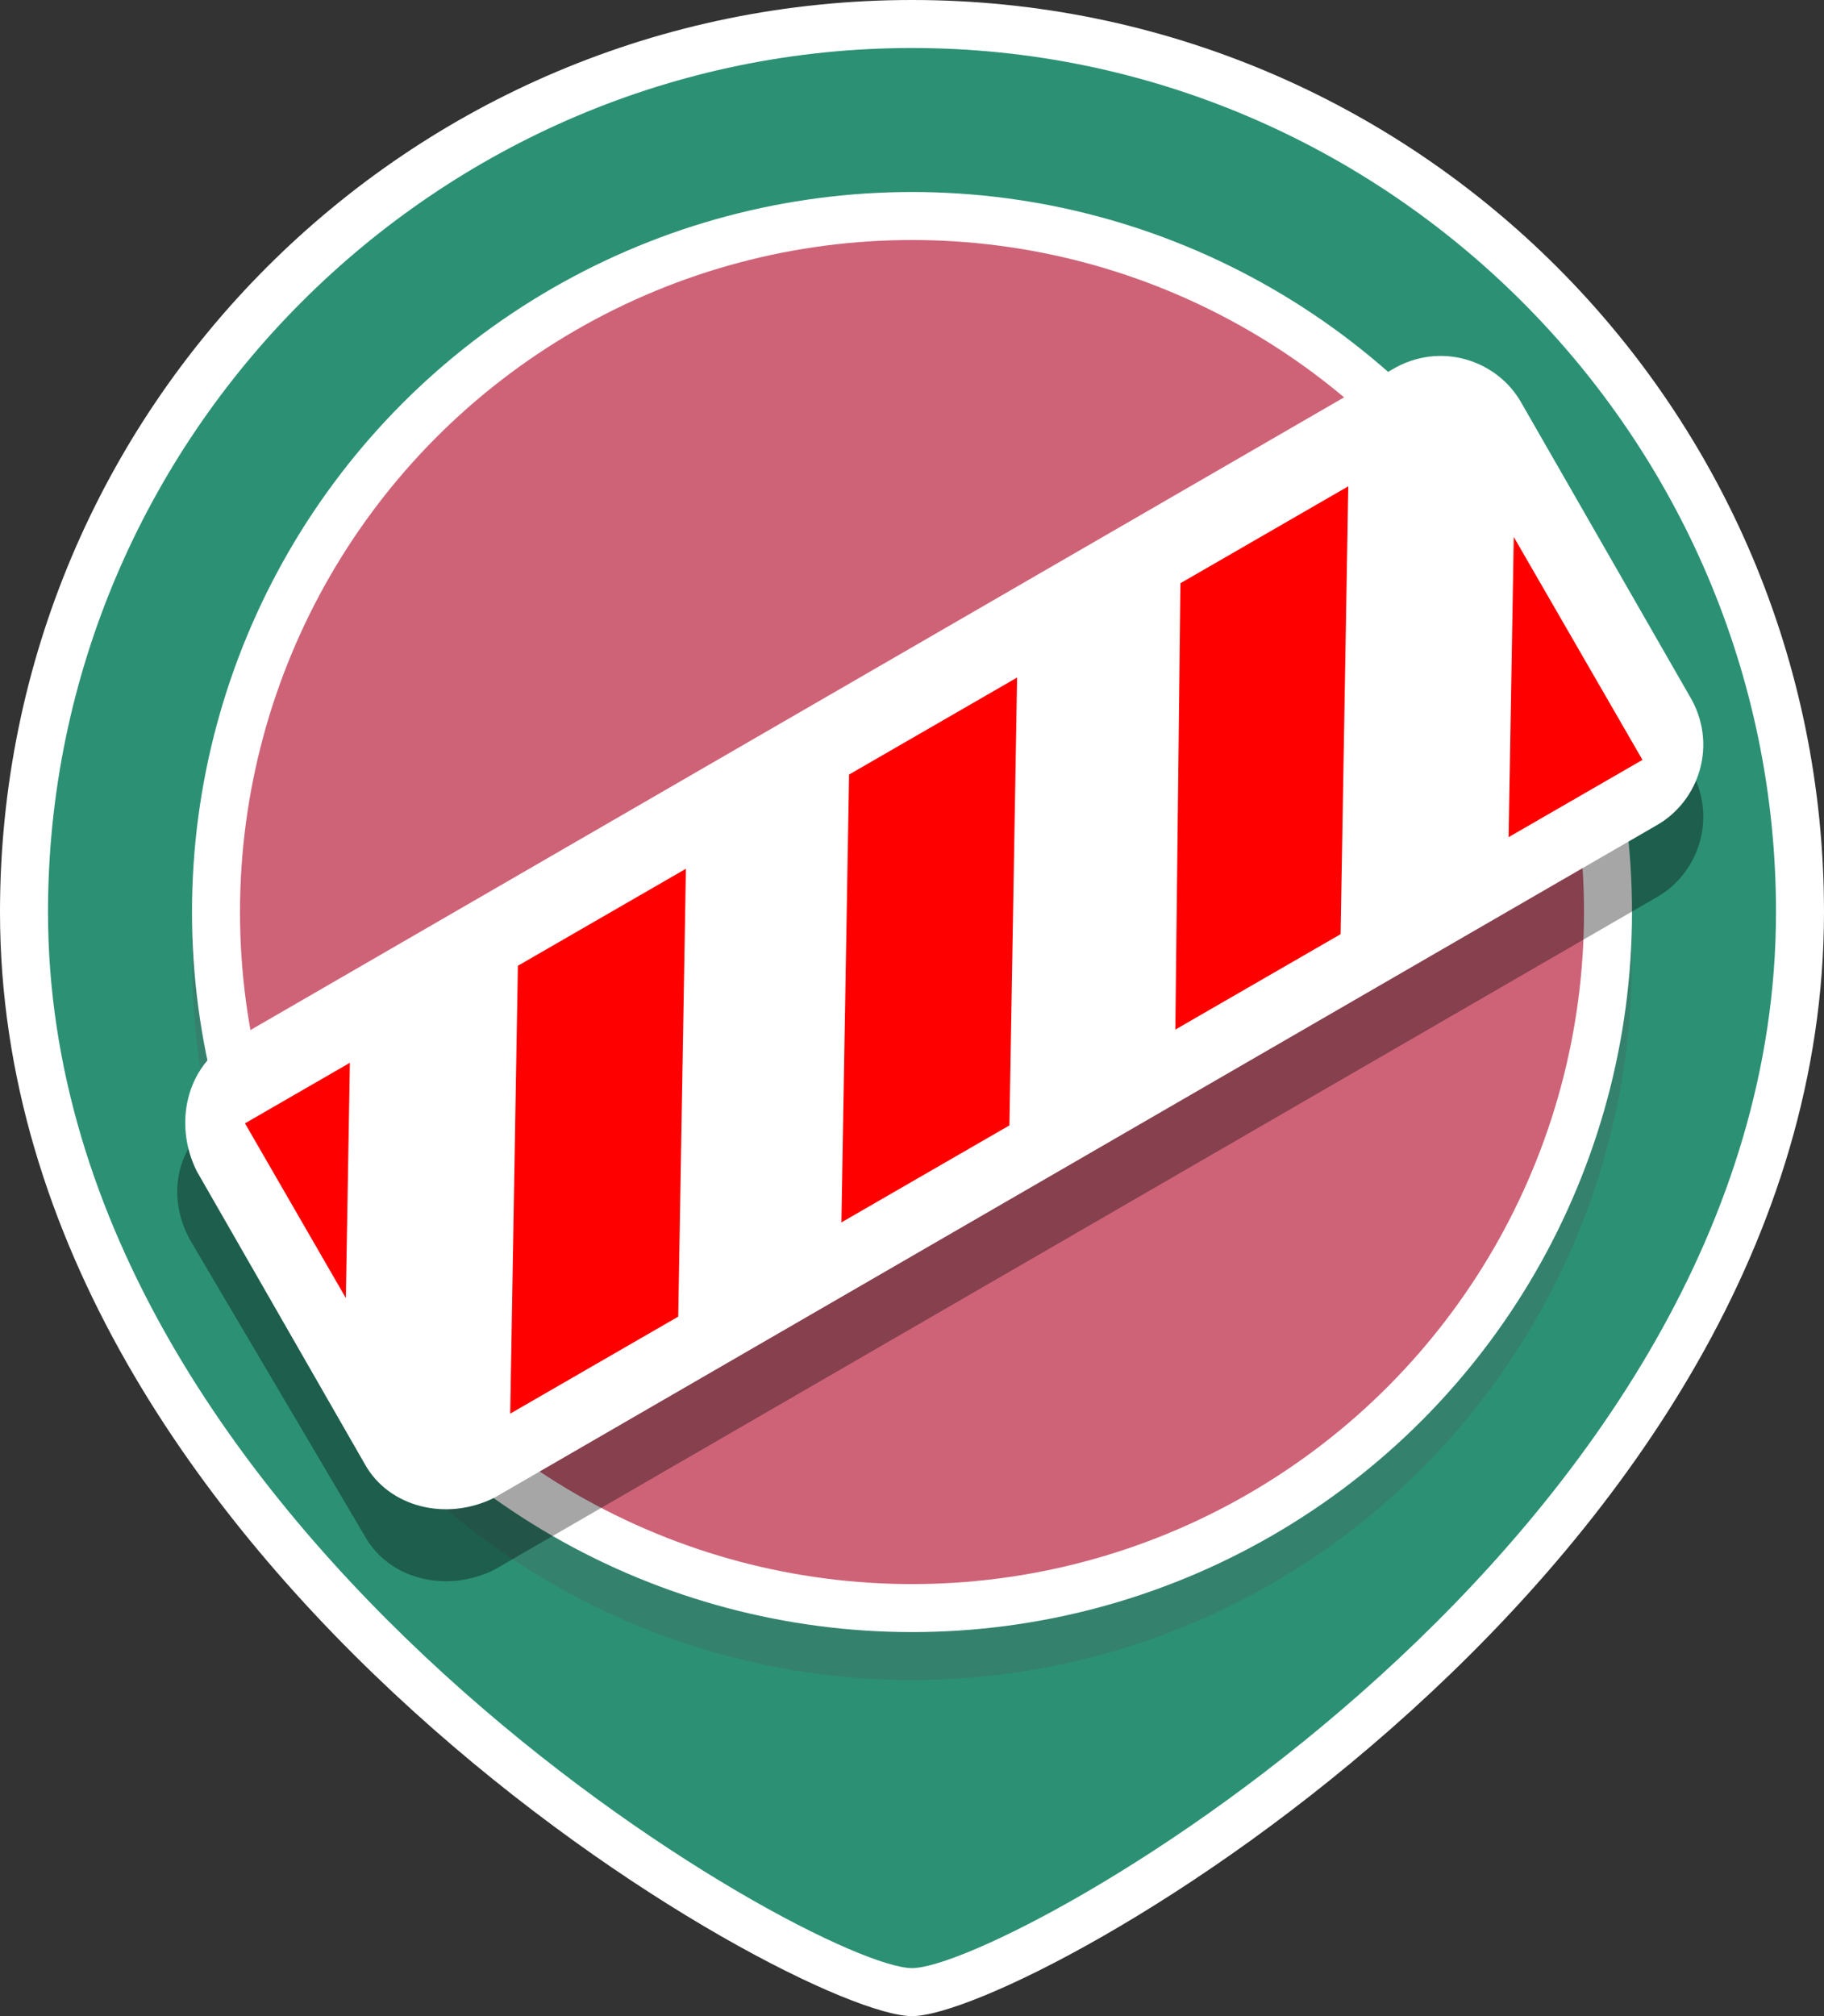 <?xml version="1.0" encoding="utf-8"?>
<svg version="1.1" id="Layer_1" xmlns="http://www.w3.org/2000/svg" xmlns:xlink="http://www.w3.org/1999/xlink" x="0px" y="0px"
	 viewBox="0 0 38 42" style="enable-background:new 0 0 38 42;" xml:space="preserve">
<rect x="0" y="0" width="38" height="42" fill="#333333" stroke="none"/>
<style type="text/css">
	.st0{fill:#FFFFFF;}
	.st1{fill:#2C9174;} <!-- good green -->
	.st2{opacity:0.25;} <!-- centre shadow -->
	.st3{fill:#4C535B;}
	.st4{fill:#CE6378;}
	.st5{opacity:0.35;clip-path:url(#SVGID_2_);}
	.st6{clip-path:url(#SVGID_4_);fill:red;}
</style>
<g>
	<path class="st0" d="M19,42c-2.4,0-19-9.3-19-23C0,8.5,8.5,0,19,0s19,8.5,19,19C38,32.7,21.4,42,19,42z"/>
</g>
<g>
	<path class="st1" d="M37,19c0,13.1-16,22-18,22S1,32,1,19C1,9.1,9.1,1,19,1S37,9.1,37,19z"/>
</g>
<g class="st2">
	<circle class="st3" cx="19" cy="20" r="15"/>
</g>
<g>
	<circle class="st0" cx="19" cy="19" r="15"/>
</g>
<g>
	<circle class="st4" cx="19" cy="19" r="14"/>
</g>
<g>
	<defs>
		<path id="SVGID_1_" d="M37,19c0,13.1-16,22-18,22S1,32,1,19C1,9.1,9.1,1,19,1S37,9.1,37,19z"/>
	</defs>
	<clipPath id="SVGID_2_">
		<use xlink:href="#SVGID_1_"  style="overflow:visible;"/>
	</clipPath>
	<!-- shadow of striped rounded rect -->
	<path class="st5" d="M35.2,16c0.6,1,0.2,2.2,-0.7,2.7l-24.2,14c-1,0.5,-2.2,0.2,-2.7,-0.7l-3.6,-6.1c-0.6,-1,-0.3,-2.2,0.7,-2.7l24.2,-14c1,-0.6,2.2,-0.2,2.7,0.7l3.6,6.1z"/>
</g>
<g>
	<path class="st0" d="M35.2,14.5c0.6,1,0.2,2.2,-0.7,2.7l-24.2,14c-1,0.5,-2.2,0.2,-2.7,-0.7l-3.5,-6.1c-0.5,-1,-0.2,-2.2,0.7,-2.7l24.2,-14c1,-0.6,2.2,-0.2,2.7,0.7l3.5,6.1z"/>
	<path class="st0" d="M33.6,14.8c0.3,0.5,0.1,1.1,-0.4,1.4l-23.3,13.4c-0.5,0.3,-1.1,0.1,-1.4,-0.4l-3,-5.2c-0.3,-0.5,-0.1,-1.1,0.4,-1.4l23.4,-13.5c0.5,-0.3,1.1,-0.1,1.4,0.4l2.9,5.3z"/>
	<g>
		<defs>
			<rect id="SVGID_3_" x="8" y="16.8" transform="matrix(0.866 -0.5 0.5 0.866 -10.224 12.853)" width="29" height="8"/>
		</defs>
		<clipPath id="SVGID_4_">
			<use xlink:href="#SVGID_3_"  style="overflow:visible;"/>
		</clipPath>
		<path class="st6" d="M7,39l-3.4,2l0.3,-17.5l3.4,-2"/>
		<path class="st6" d="M14,35l-3.5,2l0.3,-17.5l3.5,-2"/>
		<path class="st6" d="M20.9,31l-3.5,2l0.3,-17.5l3.5,-2"/>
		<path class="st6" d="M27.8,27l-3.4,2l0.2,-17.5l3.5,-2"/>
		<path class="st6" d="M34.7,23l-3.4,2l0.3,-17.5l3.4,-2"/>
	</g>
</g>
</svg>
